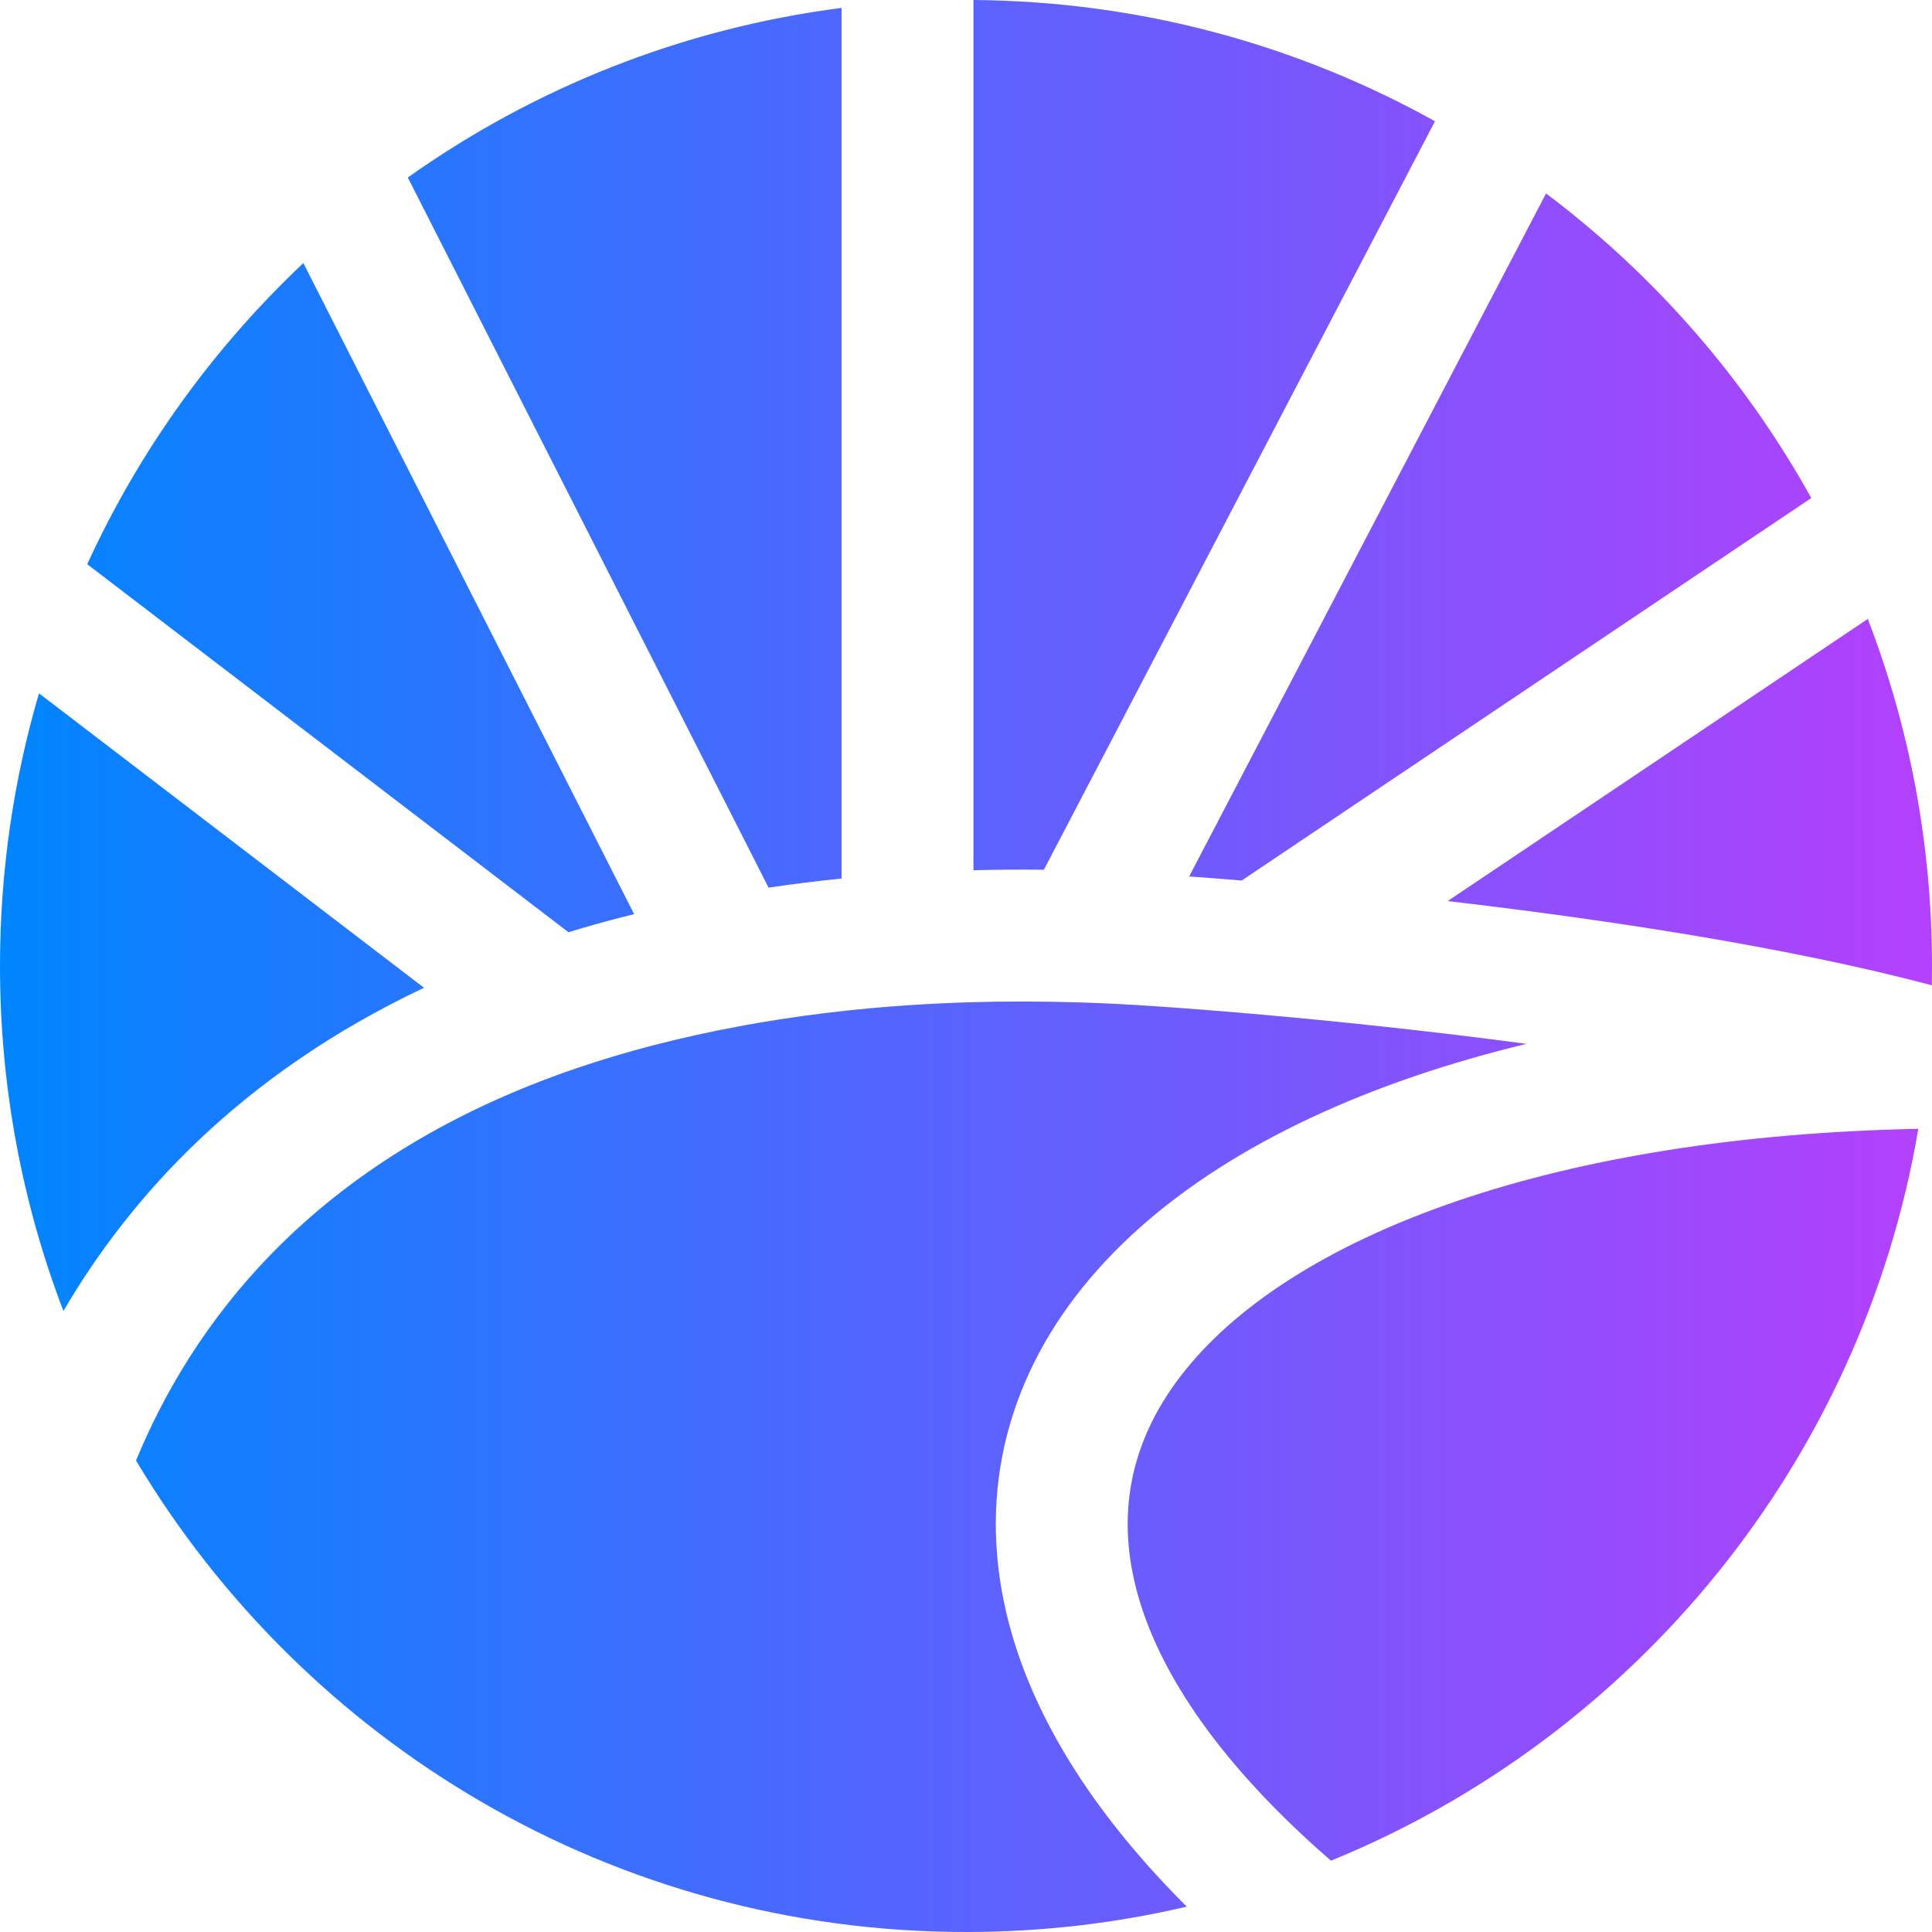 <svg width="64" height="64" viewBox="0 0 64 64" fill="none" xmlns="http://www.w3.org/2000/svg">
<g clip-path="url(#clip0_2002_1297)">
<path fill-rule="evenodd" clip-rule="evenodd" d="M27.878 0.262C22.572 0.944 17.672 2.927 13.509 5.88L25.46 29.404C26.248 29.287 27.054 29.186 27.878 29.102V0.262ZM10.049 8.715C7.064 11.53 4.62 14.913 2.89 18.69L18.831 30.881C19.374 30.715 19.932 30.558 20.503 30.409C20.67 30.366 20.837 30.323 21.006 30.282L10.049 8.715ZM1.292 22.968C0.451 25.832 0 28.863 0 32C0 36.026 0.744 39.879 2.101 43.428C4.299 39.67 7.934 35.611 14.046 32.721L1.292 22.968ZM4.506 48.382C10.091 57.736 20.314 64 32 64C34.516 64 36.965 63.71 39.313 63.16C36.361 60.215 34.42 57.197 33.535 54.181C32.33 50.075 33.149 46.181 35.643 42.927C38.077 39.752 42.01 37.295 46.925 35.628C48.078 35.237 49.293 34.886 50.566 34.579C47.325 34.145 44.17 33.818 41.523 33.587C40.259 33.477 39.12 33.39 38.156 33.325C37.361 33.271 36.581 33.232 35.818 33.208C34.533 33.167 33.294 33.166 32.097 33.202C31.454 33.221 30.823 33.252 30.204 33.292C29.731 33.322 29.265 33.359 28.807 33.401C27.781 33.496 26.79 33.618 25.834 33.767C25.427 33.83 25.026 33.898 24.631 33.97C23.579 34.162 22.57 34.386 21.602 34.637C20.731 34.864 19.903 35.112 19.117 35.38C10.156 38.428 6.288 44.07 4.506 48.382ZM44.09 61.638C54.166 57.523 61.676 48.418 63.547 37.394C57.555 37.514 52.423 38.376 48.328 39.765C43.91 41.264 40.843 43.325 39.11 45.585C37.438 47.766 36.926 50.223 37.727 52.951C38.48 55.518 40.45 58.48 44.09 61.638ZM63.994 32.638C63.998 32.425 64 32.213 64 32C64 27.947 63.247 24.071 61.873 20.503L47.955 29.85C53.224 30.463 59.214 31.373 63.994 32.638ZM60.001 16.498C57.809 12.547 54.806 9.109 51.215 6.408L39.393 29.033C39.936 29.073 40.517 29.118 41.132 29.169L60.001 16.498ZM47.536 4.017C43.003 1.495 37.793 0.042 32.247 0V28.828C33.01 28.808 33.788 28.802 34.58 28.811L47.536 4.017Z" fill="url(#paint0_linear_2002_1297)"/>
</g>
<defs>
<linearGradient id="paint0_linear_2002_1297" x1="0" y1="32" x2="64" y2="32" gradientUnits="userSpaceOnUse">
<stop stop-color="#0085FF"/>
<stop offset="1" stop-color="#B440FC"/>
</linearGradient>
<clipPath id="clip0_2002_1297">
<rect width="64" height="64" rx="8" fill="white"/>
</clipPath>
</defs>
</svg>
